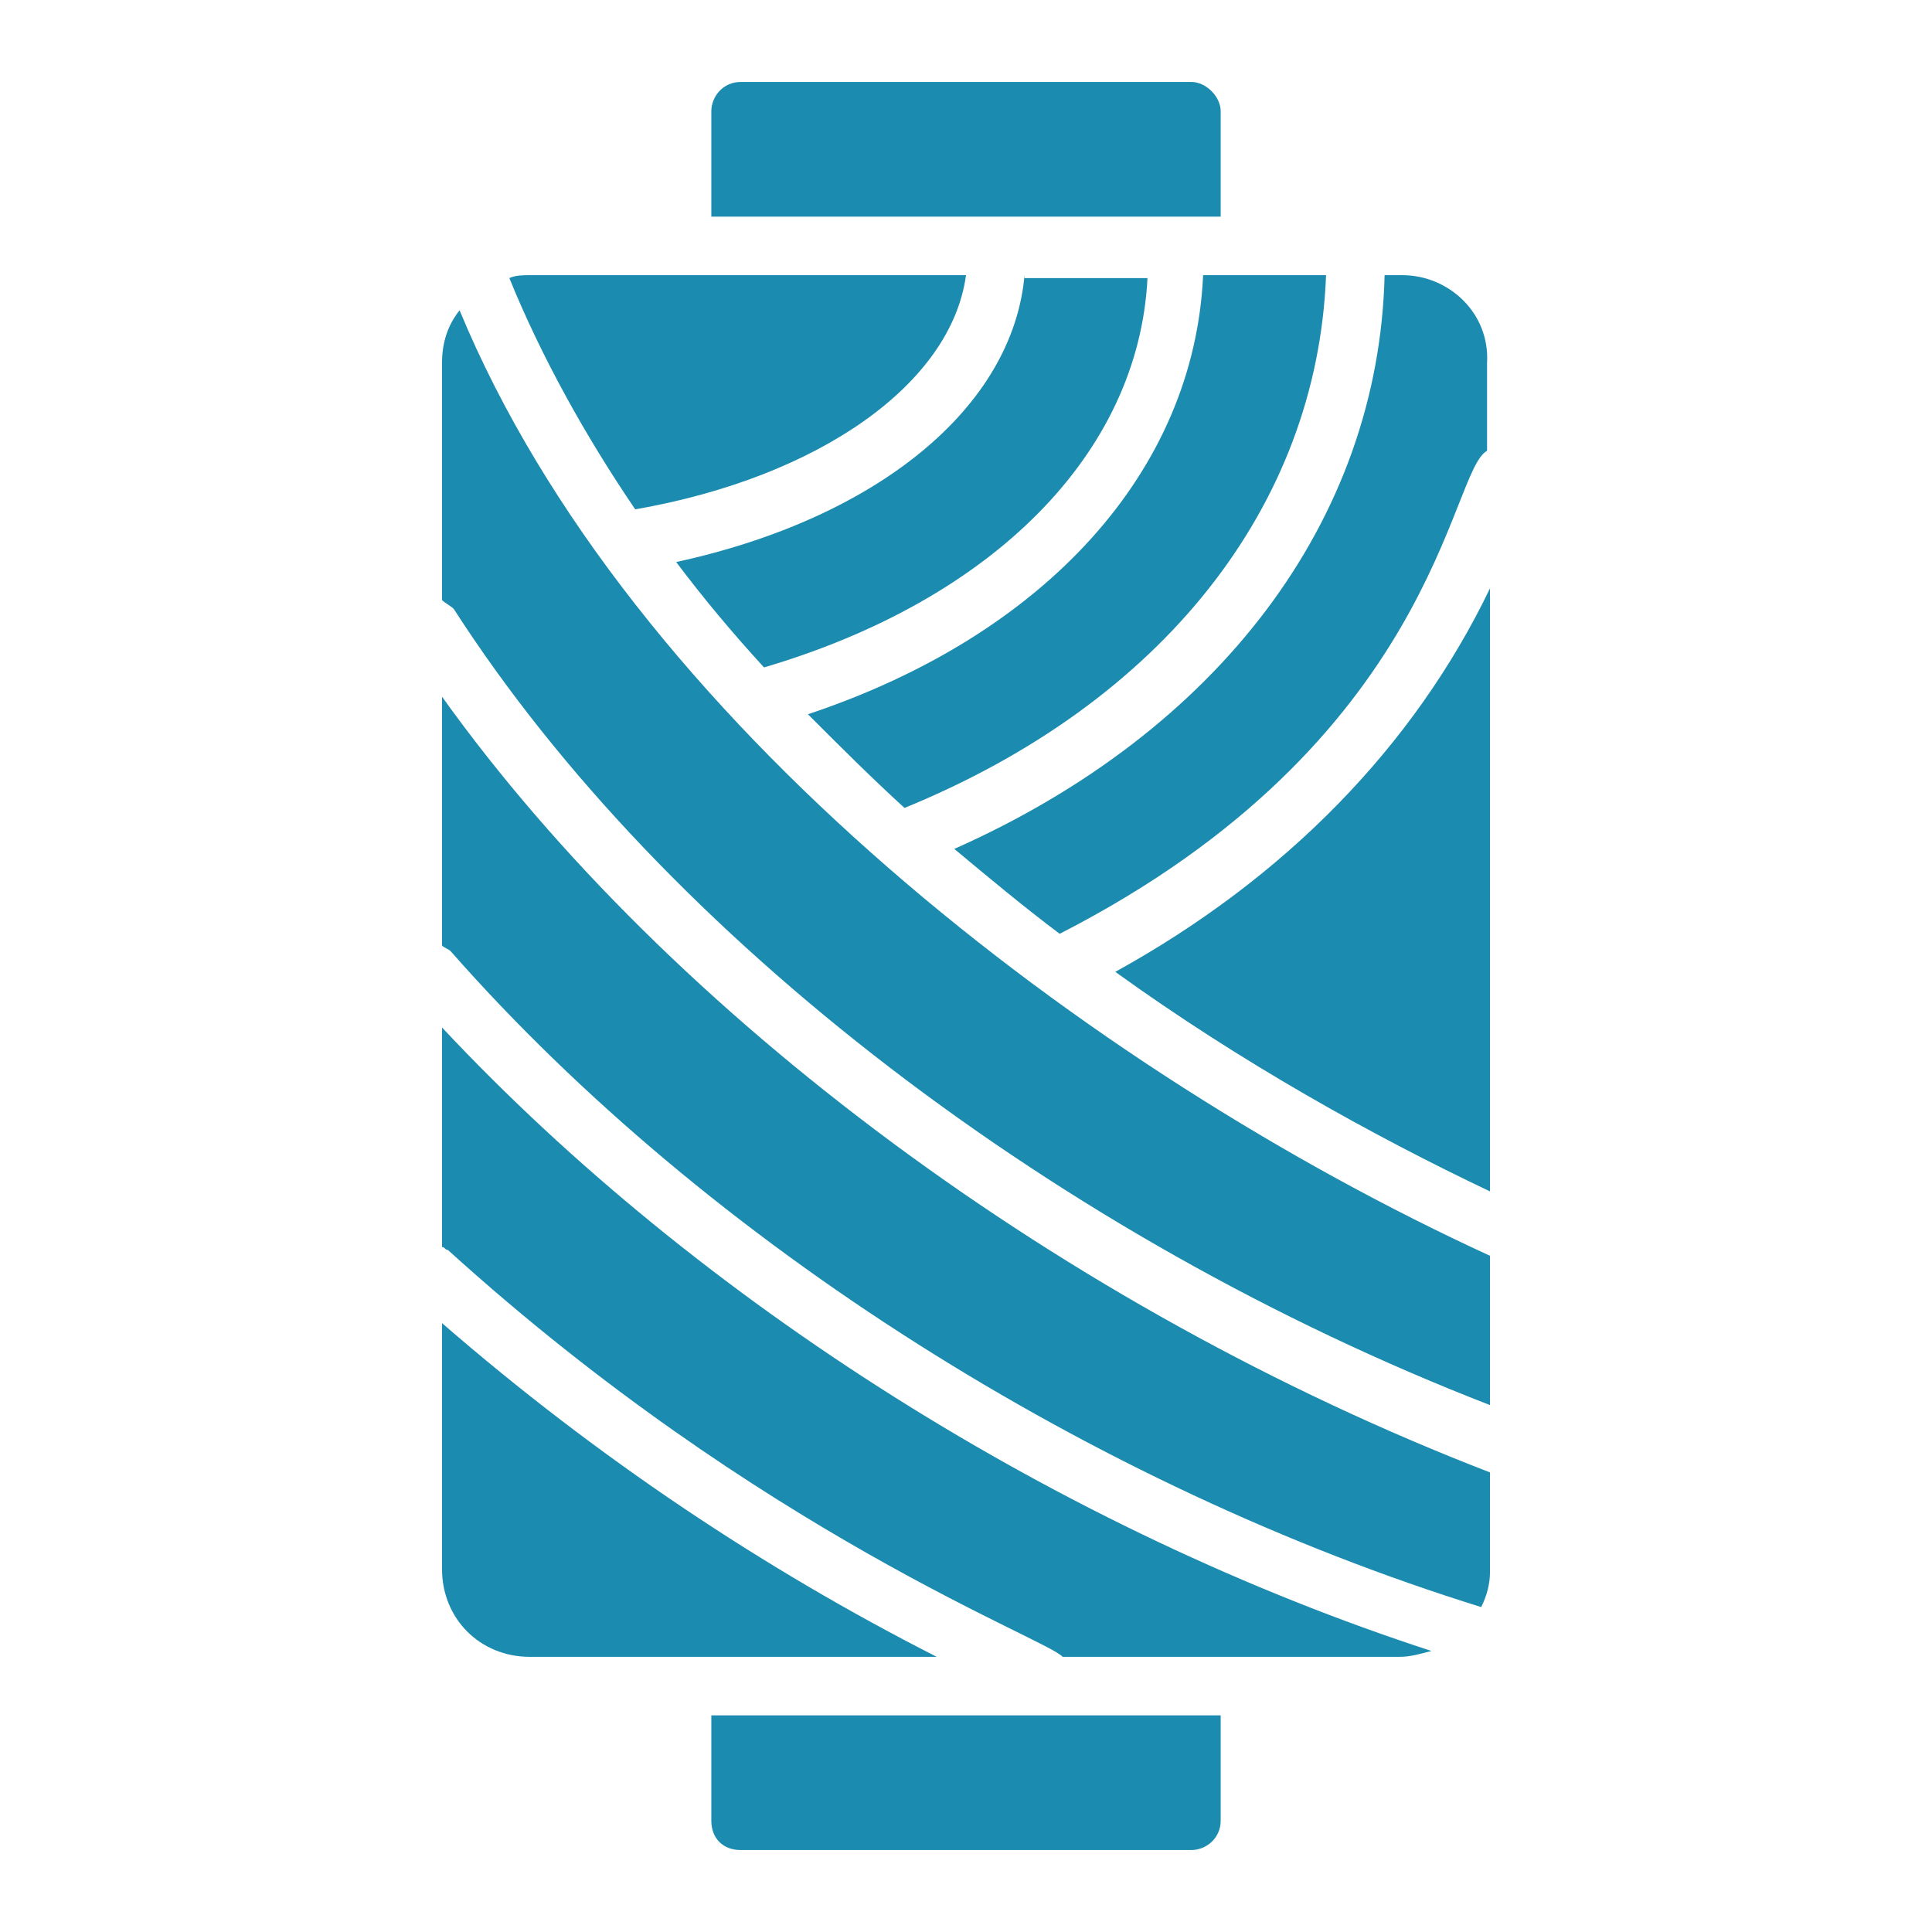 <?xml version="1.0" encoding="UTF-8"?> <svg xmlns="http://www.w3.org/2000/svg" xmlns:xlink="http://www.w3.org/1999/xlink" xmlns:svgjs="http://svgjs.com/svgjs" id="SvgjsSvg1065" width="288" height="288"> <defs id="SvgjsDefs1066"></defs> <g id="SvgjsG1067"> <svg xmlns="http://www.w3.org/2000/svg" viewBox="0 0 66 66" width="288" height="288"> <path d="M24.3 62.2c0 .6.4 1 1 1h15.4c.5 0 1-.4 1-1v-3.6H24.3V62.2zM41.7 3.8c0-.5-.5-1-1-1H25.3c-.6 0-1 .5-1 1v3.6h17.4C41.7 7.4 41.7 3.8 41.7 3.8zM45.3 9.4h-4.2c-.3 6.7-5.4 12.3-13.5 15 1.1 1.1 2.2 2.2 3.3 3.2C39.7 24 45 17.3 45.3 9.4zM38.1 33.2c4.3 3.1 8.8 5.6 12.8 7.5V20.1C48.3 25.5 43.9 30 38.1 33.2z" fill="#1b8baf" class="color000 svgShape"></path> <path d="M35 9.4c-.4 4.5-5 8.3-11.9 9.8.9 1.2 1.9 2.4 3 3.6 7.8-2.3 12.8-7.3 13.1-13.3H35V9.4zM15.1 23.8v8.5c.1.1.2.1.3.2 8.8 10 22 18.3 35.2 22.4.2-.4.3-.8.3-1.2v-3.4C36.4 44.7 22.9 34.7 15.1 23.8zM47.9 9.4h-.6C47.1 17.8 41.6 25 32.6 29c1.2 1 2.4 2 3.6 2.9 12.9-6.6 13.3-15.8 14.6-16.5v-3C50.9 10.7 49.5 9.4 47.9 9.4zM15.1 45.2v8.4c0 1.7 1.3 3 3 3H32C26.1 53.6 20.4 49.8 15.1 45.2z" fill="#1b8baf" class="color000 svgShape"></path> <path d="M15.1 35.1v7.5c.1 0 .1.1.2.1C26 52.4 35.8 56 36.3 56.6h11.5c.4 0 .7-.1 1.1-.2C36.3 52.3 23.9 44.5 15.1 35.1zM33 9.4H18.1c-.2 0-.5 0-.7.1 1.1 2.7 2.6 5.4 4.3 7.9C28 16.3 32.5 13.1 33 9.4z" fill="#1b8baf" class="color000 svgShape"></path> <path d="M15.7,10.6c-0.4,0.5-0.6,1.1-0.6,1.8v8.1c0.1,0.1,0.3,0.2,0.4,0.3C22.7,32,36.2,42.3,50.9,48v-5.1 C37.2,36.6,21.5,24.6,15.7,10.6z" fill="#1b8baf" class="color000 svgShape"></path> </svg> </g> </svg> 